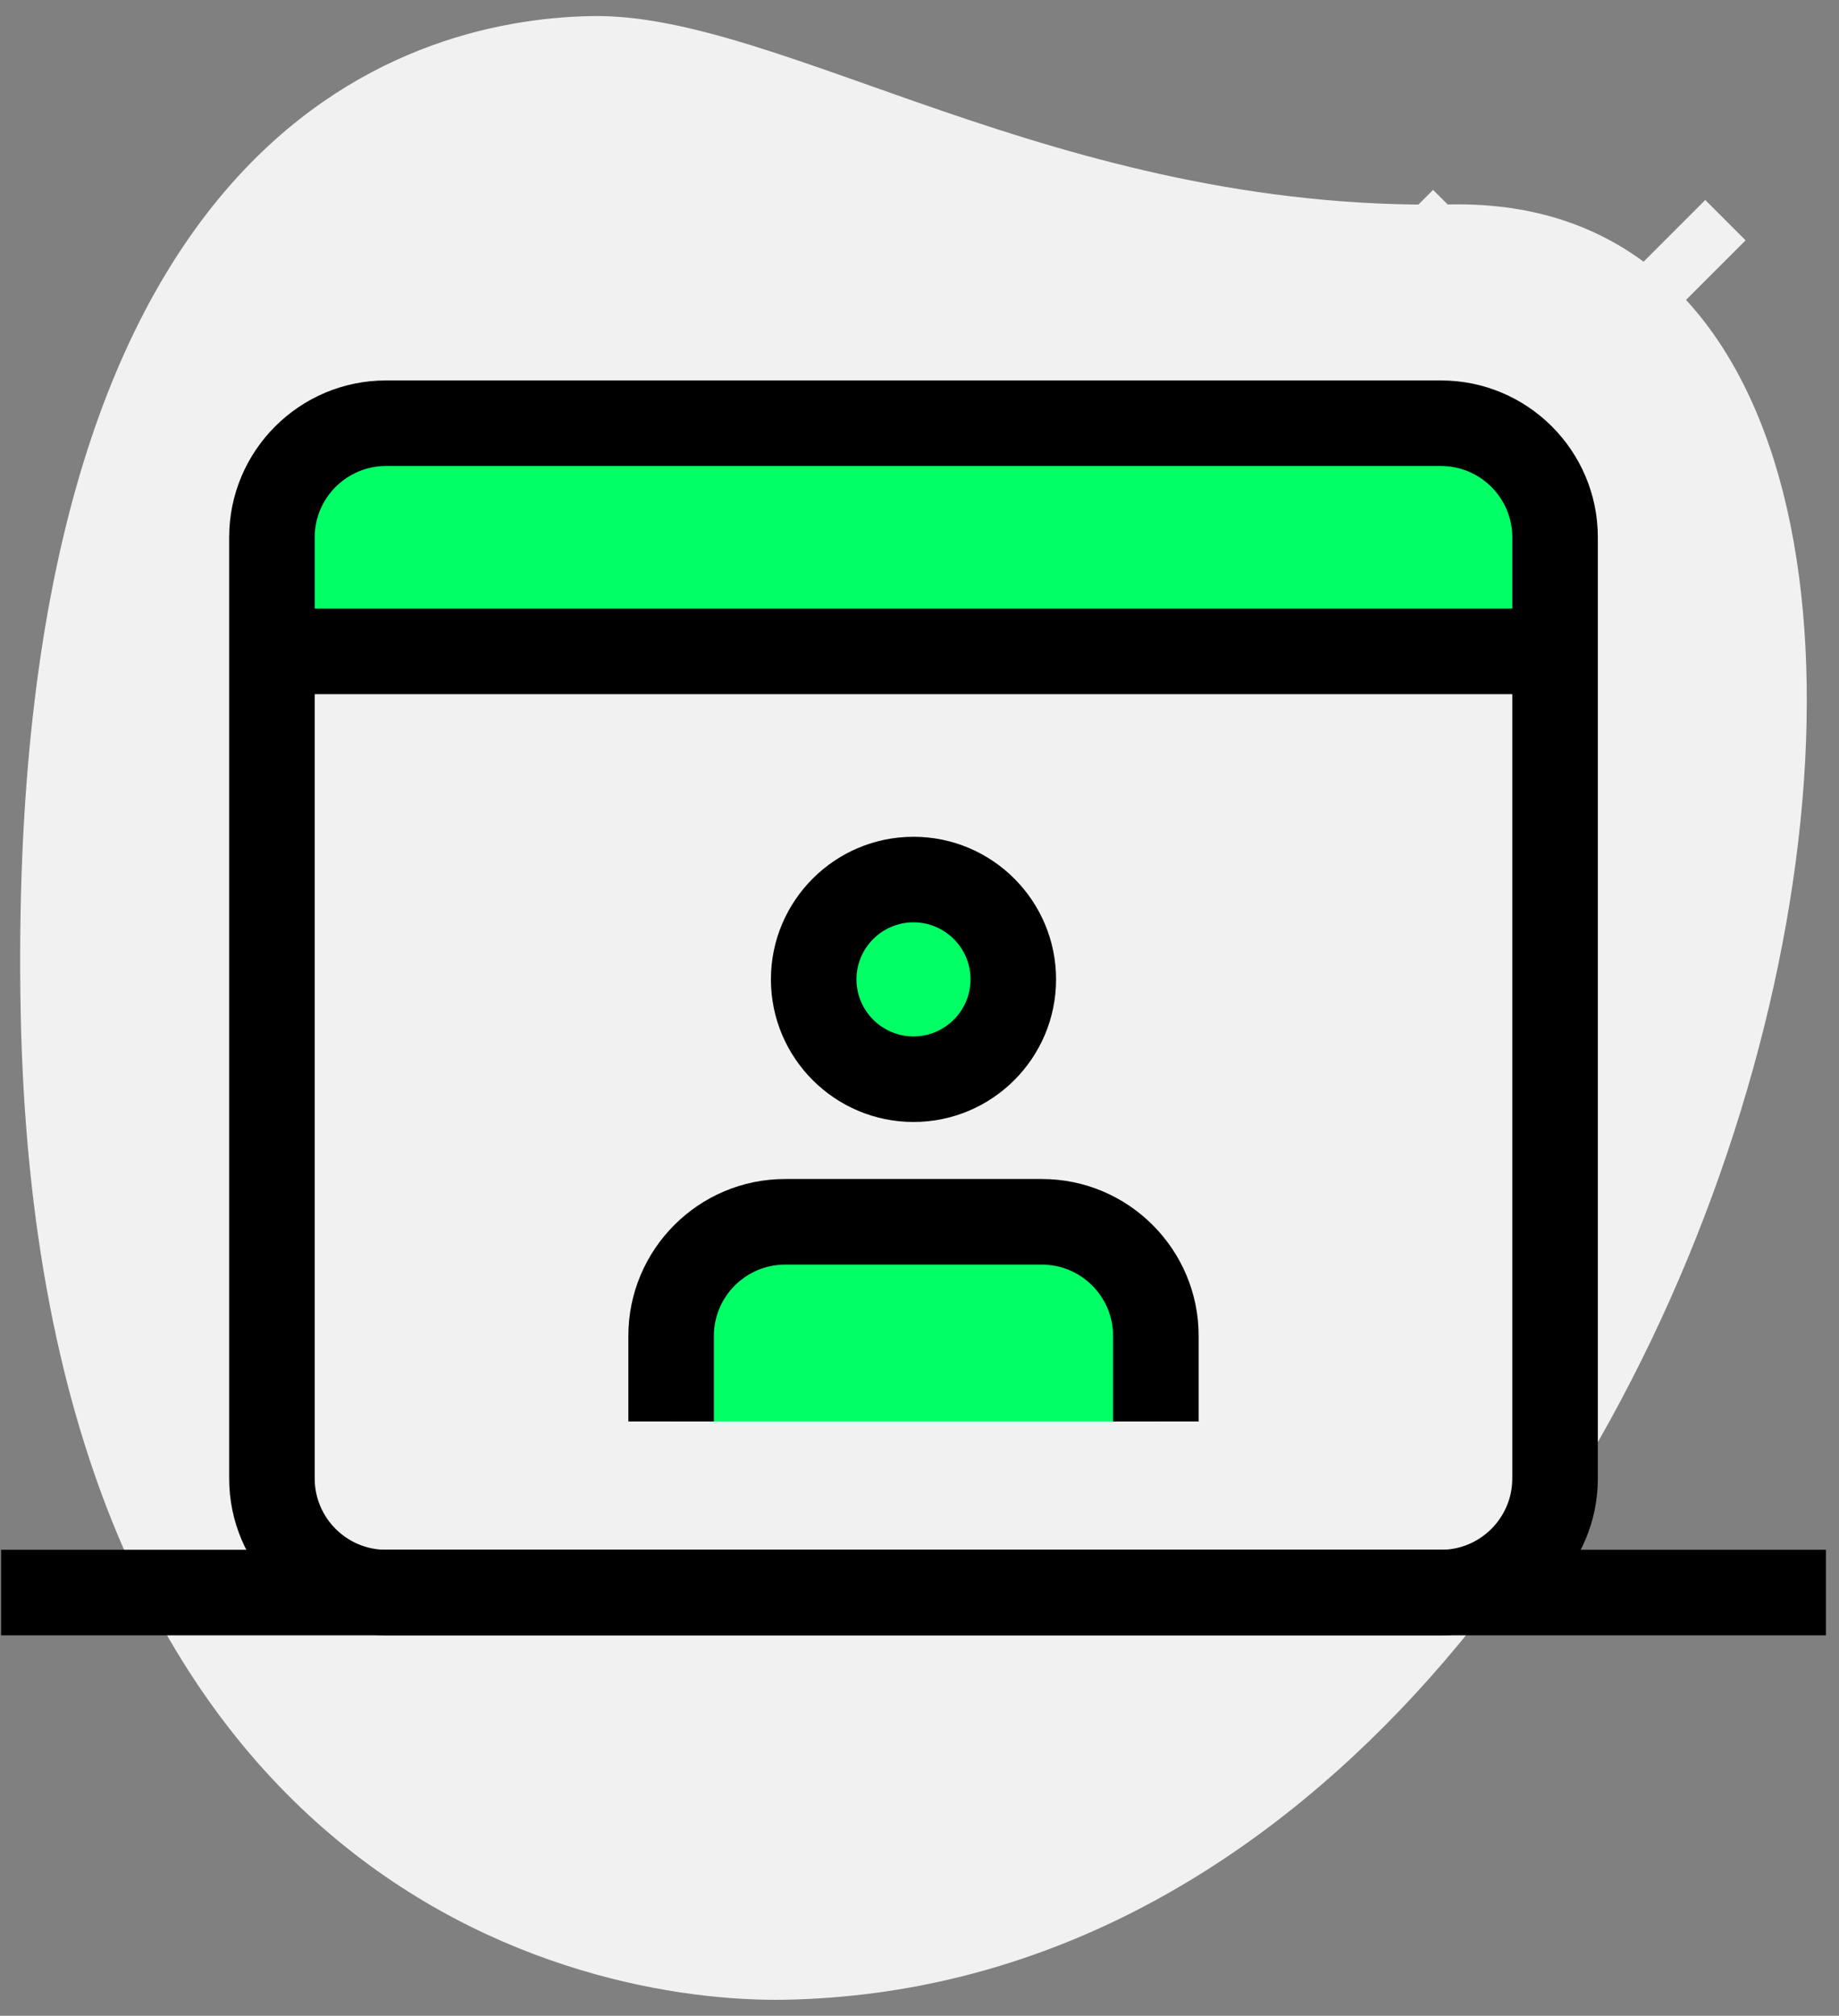 <svg width="73" height="80" viewBox="0 0 73 80" fill="none" xmlns="http://www.w3.org/2000/svg">
<rect x="0" y="0" width="73" height="80" fill="#808080" stroke="none"/>
<g clip-path="url(#clip0)">
<path d="M57.58 8.113C41.926 8.405 31.021 0.495 23.478 0.638C15.935 0.78 0.171 5.412 0.82 40.118C1.47 74.823 22.878 79.516 31.177 79.362C70.03 78.635 85.306 7.594 57.58 8.113Z" fill="#F1F1F1"/>
<path d="M61.729 25.852V58.676C61.729 61.166 59.692 63.204 57.202 63.204H15.322C12.832 63.204 10.794 61.166 10.794 58.676V25.852H61.729Z" fill="#F1F1F1"/>
<path d="M61.729 21.324V25.851H10.794V21.324C10.794 18.834 12.832 16.796 15.322 16.796H57.202C59.692 16.796 61.729 18.834 61.729 21.324Z" fill="#01FF66"/>
<path d="M15.888 58.676V25.852H10.794V58.676C10.794 61.166 12.832 63.204 15.322 63.204H20.415C17.925 63.204 15.888 61.166 15.888 58.676Z" fill="#F1F1F1"/>
<path d="M20.415 16.796H15.322C12.832 16.796 10.794 18.834 10.794 21.324V25.851H15.888V21.324C15.888 18.834 17.925 16.796 20.415 16.796Z" fill="#01FF66"/>
<path d="M36.261 42.83C38.449 42.83 40.223 41.056 40.223 38.868C40.223 36.68 38.449 34.907 36.261 34.907C34.074 34.907 32.3 36.68 32.3 38.868C32.3 41.056 34.074 42.83 36.261 42.83Z" fill="#01FF66"/>
<path d="M41.355 48.489H31.168C28.667 48.489 26.641 50.515 26.641 53.017V56.412H45.883V53.017C45.883 50.515 43.856 48.489 41.355 48.489Z" fill="#01FF66"/>
<path d="M64.49 11.139L67.691 7.937L69.292 9.538L66.091 12.739L64.49 11.139Z" fill="#F1F1F1"/>
<path d="M55.286 9.136L56.886 7.536L60.088 10.737L58.487 12.338L55.286 9.136Z" fill="#F1F1F1"/>
<path d="M64.486 18.341L66.087 16.74L69.288 19.942L67.688 21.542L64.486 18.341Z" fill="#F1F1F1"/>
<path d="M36.262 44.527C33.142 44.527 30.602 41.99 30.602 38.868C30.602 35.746 33.142 33.209 36.262 33.209C39.384 33.209 41.921 35.746 41.921 38.868C41.921 41.99 39.384 44.527 36.262 44.527ZM36.262 36.604C35.015 36.604 33.998 37.618 33.998 38.868C33.998 40.117 35.015 41.132 36.262 41.132C37.509 41.132 38.526 40.117 38.526 38.868C38.526 37.618 37.509 36.604 36.262 36.604Z" fill="black"/>
<path d="M47.581 56.413H44.185V53.017C44.185 51.457 42.915 50.187 41.355 50.187H31.168C29.608 50.187 28.338 51.457 28.338 53.017V56.413H24.943V53.017C24.943 49.583 27.734 46.791 31.168 46.791H41.355C44.789 46.791 47.581 49.583 47.581 53.017V56.413Z" fill="black"/>
<path d="M57.202 64.901H15.322C11.888 64.901 9.097 62.11 9.097 58.676V21.324C9.097 17.89 11.888 15.099 15.322 15.099H57.202C60.636 15.099 63.427 17.89 63.427 21.324V58.676C63.427 62.11 60.636 64.901 57.202 64.901ZM15.322 18.494C13.762 18.494 12.492 19.764 12.492 21.324V58.676C12.492 60.236 13.762 61.506 15.322 61.506H57.202C58.761 61.506 60.031 60.236 60.031 58.676V21.324C60.031 19.764 58.761 18.494 57.202 18.494H15.322Z" fill="black"/>
<path d="M10.794 24.154H61.729V27.549H10.794V24.154Z" fill="black"/>
<path d="M0.042 61.505H72.482V64.901H0.042V61.505Z" fill="black"/>
</g>
<defs>
<clipPath id="clip0">
<rect width="72.523" height="80" fill="white"/>
</clipPath>
</defs>
</svg>

